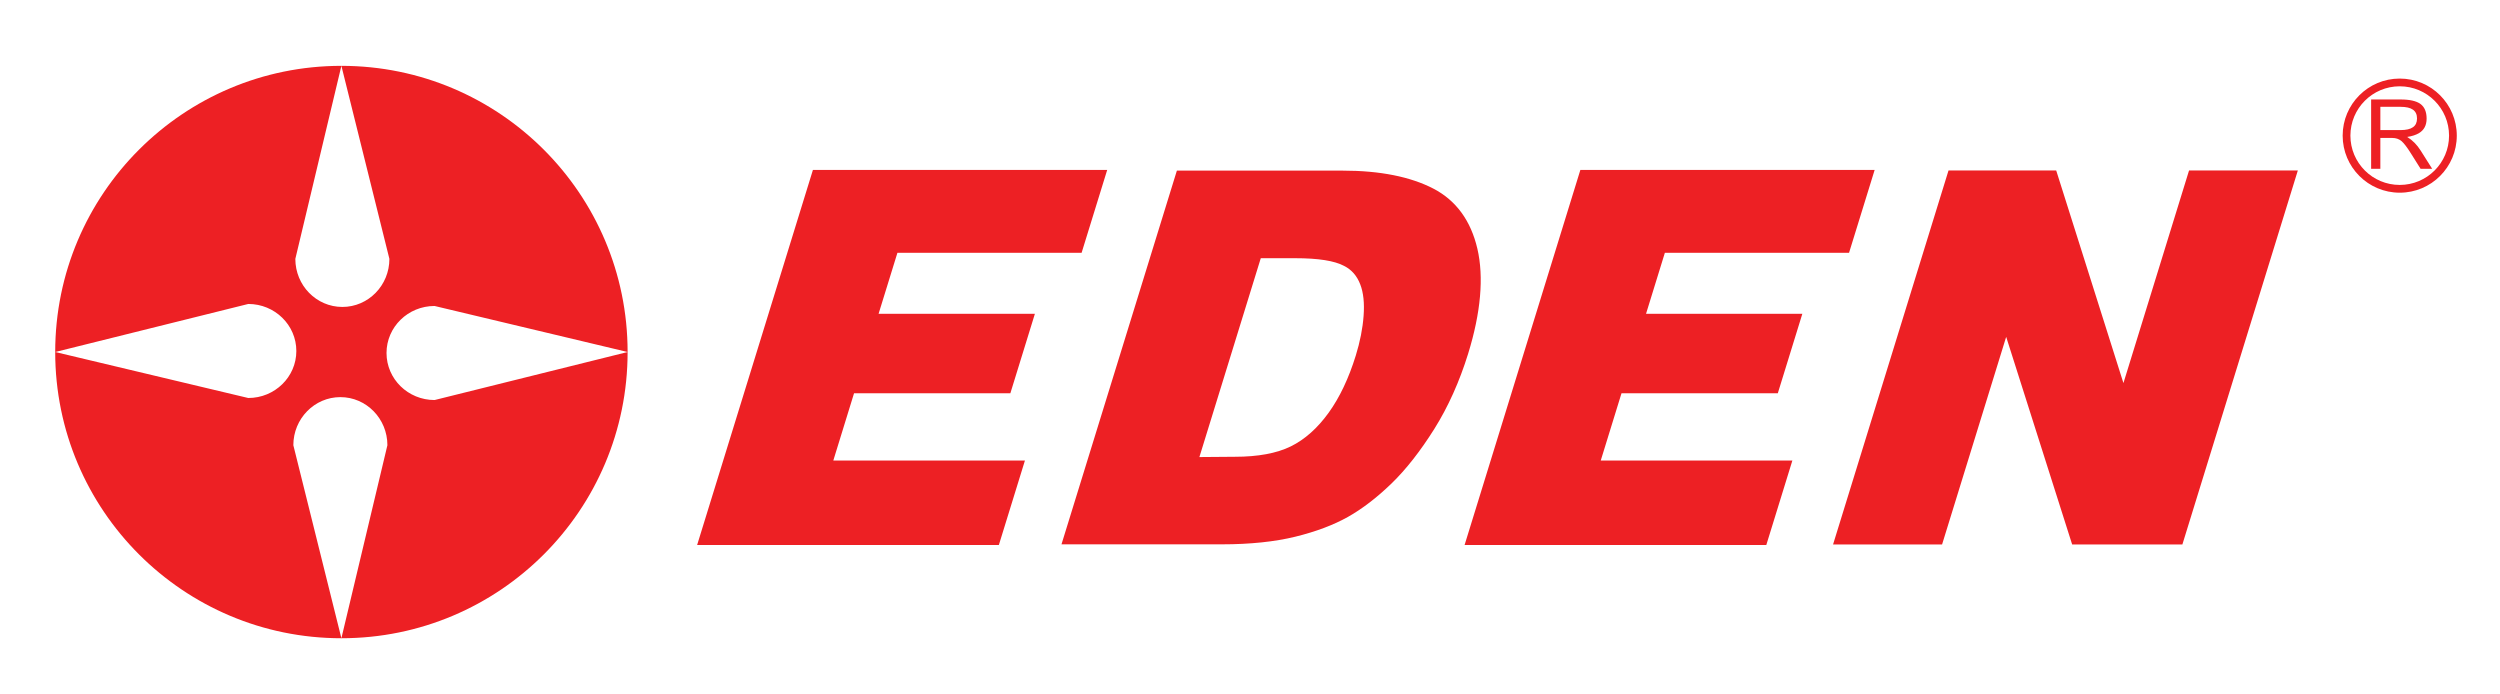 <?xml version="1.0" encoding="utf-8"?>
<!-- Generator: Adobe Illustrator 16.0.4, SVG Export Plug-In . SVG Version: 6.00 Build 0)  -->
<!DOCTYPE svg PUBLIC "-//W3C//DTD SVG 1.1//EN" "http://www.w3.org/Graphics/SVG/1.1/DTD/svg11.dtd">
<svg version="1.1" id="Layer_1" xmlns="http://www.w3.org/2000/svg" xmlns:xlink="http://www.w3.org/1999/xlink" x="0px" y="0px"
	 width="634px" height="176px" viewBox="0 0 634 176" enable-background="new 0 0 634 176" xml:space="preserve">
<g>
	<g>
		<defs>
			<rect id="SVGID_1_" x="14" y="16.143" width="612" height="145.714"/>
		</defs>
		<clipPath id="SVGID_2_">
			<use xlink:href="#SVGID_1_"  overflow="visible"/>
		</clipPath>
		<polyline clip-path="url(#SVGID_2_)" fill="#ED2024" points="176.792,138.211 206.157,43.096 280.785,43.096 274.293,64.116 
			227.584,64.116 222.809,79.576 262.45,79.576 256.228,99.729 216.586,99.729 211.326,116.791 259.922,116.791 253.31,138.211 
			176.792,138.211 		"/>
	</g>
	<g>
		<defs>
			<rect id="SVGID_3_" x="14" y="16.143" width="612" height="145.714"/>
		</defs>
		<clipPath id="SVGID_4_">
			<use xlink:href="#SVGID_3_"  overflow="visible"/>
		</clipPath>
		<path clip-path="url(#SVGID_4_)" fill="#ED2024" d="M269.193,138.04l29.263-94.769h42.05c9.453,0,17.205,1.545,23.049,4.59
			c5.709,2.983,9.445,8.098,11.106,15.209c1.672,7.213,0.885,16.17-2.339,26.618c-2.193,7.078-5.074,13.498-8.582,19.09
			c-3.523,5.613-7.17,10.262-10.827,13.81c-3.701,3.577-7.409,6.431-11.038,8.478c-3.664,2.065-8.167,3.76-13.376,5.039
			c-5.246,1.285-11.504,1.938-18.59,1.938L269.193,138.04 M304.165,115.91l9.027-0.073c5.826,0,10.594-0.882,14.146-2.63
			c3.553-1.741,6.779-4.619,9.609-8.539c2.802-3.891,5.111-8.775,6.882-14.51c1.089-3.522,1.752-6.907,1.978-10.058
			c0.244-3.235-0.043-5.923-0.849-7.981c-0.83-2.167-2.207-3.738-4.087-4.681c-2.459-1.312-6.535-1.957-12.444-1.957h-8.694
			L304.165,115.91z"/>
	</g>
	<g>
		<defs>
			<rect id="SVGID_5_" x="14" y="16.143" width="612" height="145.714"/>
		</defs>
		<clipPath id="SVGID_6_">
			<use xlink:href="#SVGID_5_"  overflow="visible"/>
		</clipPath>
		<polyline clip-path="url(#SVGID_6_)" fill="#ED2024" points="371.419,138.211 400.78,43.096 475.411,43.096 468.916,64.116 
			422.208,64.116 417.436,79.576 457.073,79.576 450.852,99.729 411.214,99.729 405.949,116.791 454.545,116.791 447.934,138.211 
			371.419,138.211 		"/>
	</g>
	<g>
		<defs>
			<rect id="SVGID_7_" x="14" y="16.143" width="612" height="145.714"/>
		</defs>
		<clipPath id="SVGID_8_">
			<use xlink:href="#SVGID_7_"  overflow="visible"/>
		</clipPath>
		<polyline clip-path="url(#SVGID_8_)" fill="#ED2024" points="525.497,138.073 508.766,85.43 492.511,138.073 464.865,138.073 
			494.145,43.235 521.453,43.235 538.502,97.148 555.143,43.235 582.73,43.235 553.452,138.073 525.497,138.073 		"/>
	</g>
	<g>
		<defs>
			<rect id="SVGID_9_" x="14" y="16.143" width="612" height="145.714"/>
		</defs>
		<clipPath id="SVGID_10_">
			<use xlink:href="#SVGID_9_"  overflow="visible"/>
		</clipPath>
		<path clip-path="url(#SVGID_10_)" fill="#ED2024" d="M608.572,19.924c-7.992,0-14.474,6.473-14.474,14.473
			c0,7.985,6.48,14.47,14.474,14.47s14.47-6.484,14.47-14.47C623.042,26.397,616.565,19.924,608.572,19.924 M608.572,46.899
			c-6.914,0-12.51-5.595-12.51-12.502c0-6.914,5.596-12.513,12.51-12.513c6.902,0,12.51,5.599,12.51,12.513
			C621.082,41.304,615.476,46.899,608.572,46.899"/>
	</g>
</g>
<g>
	<g>
		<defs>
			<rect id="SVGID_11_" x="14" y="16.696" width="609.042" height="145.162"/>
		</defs>
		<clipPath id="SVGID_12_">
			<use xlink:href="#SVGID_11_"  overflow="visible"/>
		</clipPath>
		<path clip-path="url(#SVGID_12_)" fill="#ED2024" d="M610.467,34.729c1.221-0.186,2.189-0.506,2.922-0.929
			c1.333-0.776,2-2.011,2-3.708c0-1.719-0.521-2.961-1.556-3.723c-1.035-0.758-2.714-1.144-5.062-1.144h-7.452v17.577h2.339v-7.817
			h3.031c0.918,0,1.683,0.258,2.306,0.776c0.615,0.517,1.438,1.57,2.444,3.191l2.419,3.851h2.937l-2.926-4.634
			C612.959,36.721,611.825,35.57,610.467,34.729 M608.771,32.991h-5.113V27.09h5.113c1.414,0,2.475,0.244,3.155,0.725
			c0.692,0.496,1.031,1.231,1.031,2.233c0,0.991-0.339,1.741-1.031,2.215C611.246,32.747,610.188,32.991,608.771,32.991"/>
	</g>
	<g>
		<defs>
			<rect id="SVGID_13_" x="14" y="16.696" width="609.042" height="145.162"/>
		</defs>
		<clipPath id="SVGID_14_">
			<use xlink:href="#SVGID_13_"  overflow="visible"/>
		</clipPath>
		<path clip-path="url(#SVGID_14_)" fill="#ED2024" d="M86.577,16.697L98.751,65.65c0,6.739-5.344,12.192-11.927,12.192
			c-6.59,0-11.927-5.453-11.927-12.192L86.577,16.697C46.494,16.697,14,49.187,14,89.27l48.964-12.186
			c6.721,0,12.189,5.337,12.189,11.932c0,6.582-5.468,11.916-12.189,11.916L14,89.27c0,40.098,32.494,72.588,72.577,72.588
			l-12.186-48.953c0-6.73,5.348-12.195,11.927-12.195c6.59,0,11.927,5.465,11.927,12.195l-11.668,48.953
			c40.093,0,72.584-32.49,72.584-72.588l-48.953,12.179c-6.736,0-12.189-5.337-12.189-11.931c0-6.583,5.453-11.922,12.189-11.922
			l48.953,11.674C159.161,49.187,126.67,16.697,86.577,16.697"/>
	</g>
</g>
</svg>
